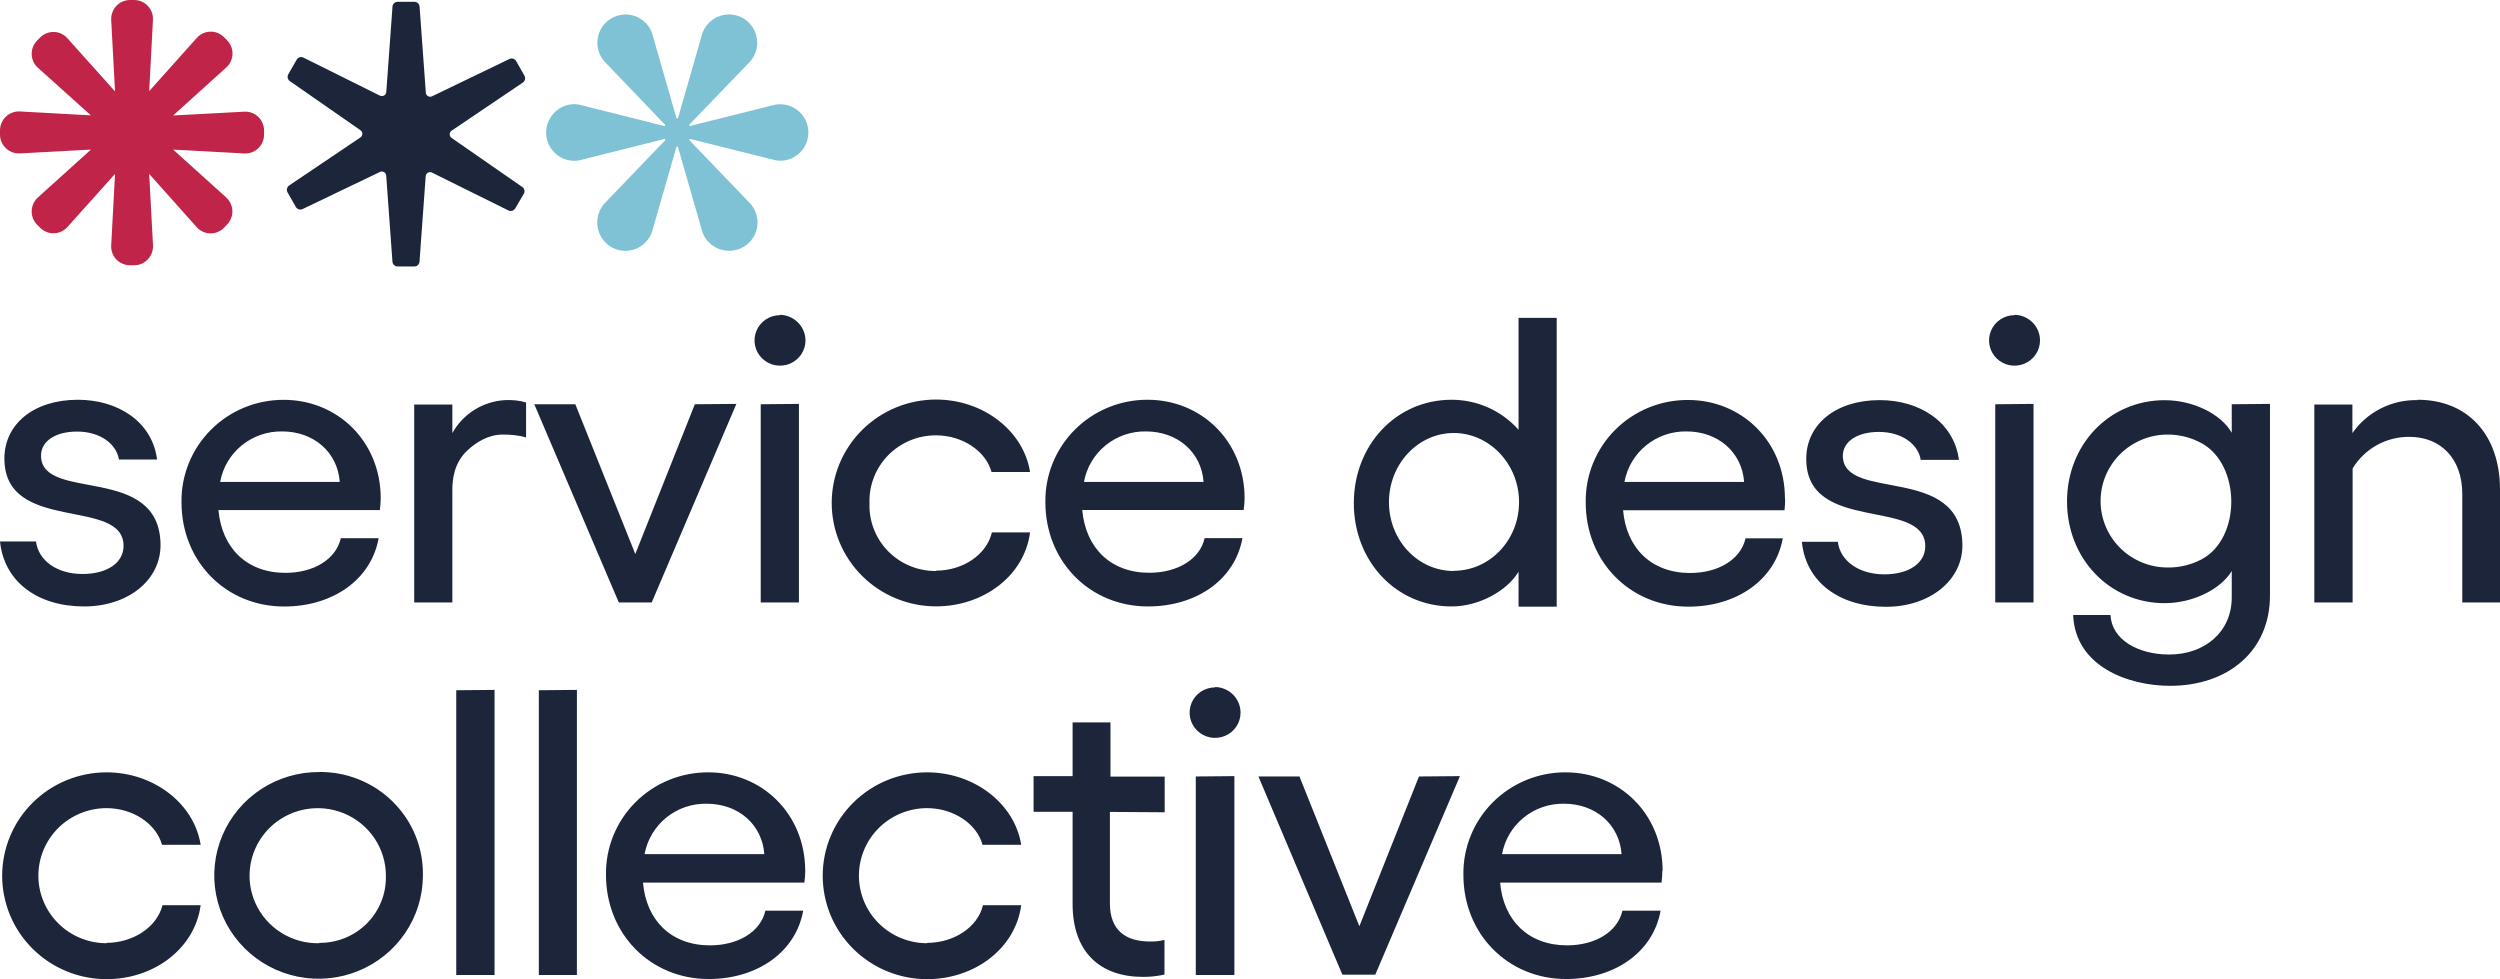 <?xml version="1.0" encoding="UTF-8"?> <svg xmlns="http://www.w3.org/2000/svg" width="1080" height="423" viewBox="0 0 1080 423" fill="none"><path d="M309.021 7.78C310.815 6.759 312.845 6.222 314.911 6.222C318.115 6.223 321.189 7.486 323.466 9.736C325.747 11.997 327.055 15.056 327.112 18.264V18.514C327.112 21.404 326.087 24.199 324.218 26.406L297.868 53.765C297.804 53.82 297.764 53.897 297.754 53.981C297.747 54.064 297.766 54.147 297.809 54.218C297.852 54.29 297.917 54.346 297.993 54.379C298.07 54.408 298.155 54.408 298.232 54.379L335.041 45.18C337.118 44.845 339.247 45.051 341.222 45.777C343.196 46.504 344.95 47.726 346.313 49.327C347.676 50.927 348.602 52.852 349.002 54.914C349.403 56.976 349.263 59.106 348.597 61.099C347.801 63.498 346.276 65.591 344.235 67.086C342.194 68.582 339.737 69.406 337.205 69.445C336.479 69.434 335.756 69.366 335.041 69.241L298.232 60.042C298.155 60.014 298.07 60.014 297.993 60.042C297.918 60.075 297.854 60.131 297.811 60.201C297.789 60.279 297.789 60.361 297.811 60.44C297.821 60.521 297.857 60.596 297.913 60.656L324.264 88.094C325.814 89.871 326.817 92.057 327.152 94.389C327.486 96.721 327.139 99.1 326.151 101.24C325.162 103.38 323.576 105.189 321.582 106.45C319.588 107.71 317.271 108.369 314.911 108.346C312.847 108.344 310.818 107.812 309.021 106.8C307.724 106.082 306.567 105.138 305.603 104.014C304.649 102.897 303.912 101.613 303.427 100.227L292.901 63.623C292.887 63.539 292.842 63.462 292.775 63.407C292.705 63.358 292.622 63.33 292.536 63.328C292.454 63.33 292.374 63.358 292.308 63.407C292.243 63.465 292.195 63.54 292.172 63.623L281.657 100.216C280.706 102.917 278.835 105.199 276.371 106.663C273.915 108.128 271.018 108.676 268.196 108.209C265.374 107.743 262.809 106.293 260.957 104.116C259.089 101.941 258.049 99.18 258.018 96.316V96.099C257.995 93.188 259.018 90.364 260.9 88.14L287.25 60.701C287.31 60.643 287.35 60.567 287.364 60.485C287.397 60.405 287.397 60.315 287.364 60.235C287.347 60.197 287.322 60.163 287.291 60.135C287.259 60.108 287.222 60.087 287.182 60.076C287.142 60.059 287.1 60.05 287.057 60.05C287.013 60.05 286.971 60.059 286.931 60.076L250.123 69.309C247.625 69.729 245.059 69.359 242.783 68.249C240.507 67.14 238.636 65.347 237.432 63.123C236.62 61.649 236.124 60.023 235.974 58.347C235.83 56.669 236.028 54.979 236.555 53.378C237.09 51.785 237.947 50.318 239.072 49.069C240.193 47.819 241.563 46.816 243.094 46.123C244.613 45.407 246.267 45.02 247.947 44.986C248.676 44.988 249.404 45.053 250.123 45.18L286.92 54.436C286.997 54.464 287.082 54.464 287.159 54.436C287.234 54.402 287.298 54.347 287.341 54.276C287.369 54.199 287.369 54.115 287.341 54.038C287.331 53.957 287.295 53.881 287.239 53.822L260.945 26.372C259.823 25.04 258.998 23.484 258.524 21.809C258.051 20.134 257.94 18.377 258.2 16.656C258.46 14.934 259.084 13.288 260.031 11.826C260.977 10.365 262.225 9.121 263.691 8.178C265.647 6.92 267.926 6.253 270.253 6.256C272.019 6.257 273.763 6.643 275.364 7.385C276.966 8.127 278.386 9.209 279.526 10.555C280.476 11.674 281.213 12.957 281.702 14.341L292.194 50.899C292.215 50.984 292.263 51.06 292.331 51.115C292.395 51.168 292.476 51.196 292.559 51.195C292.646 51.199 292.731 51.17 292.798 51.115C292.866 51.06 292.914 50.984 292.935 50.899L303.45 14.307C304.451 11.528 306.431 9.208 309.021 7.78Z" fill="#80C2D5"></path><path d="M114.075 56.31V58.17C114.081 59.274 113.857 60.367 113.417 61.38C112.985 62.392 112.351 63.306 111.555 64.067C110.758 64.827 109.816 65.418 108.784 65.803C107.752 66.18 106.656 66.346 105.559 66.291L74.809 64.624L97.701 85.288C98.525 86.024 99.186 86.924 99.643 87.93C100.107 88.93 100.362 90.014 100.392 91.117C100.421 92.219 100.224 93.315 99.813 94.338C99.41 95.366 98.799 96.3 98.019 97.083L96.713 98.455C95.933 99.228 95.007 99.837 93.988 100.247C92.968 100.66 91.874 100.857 90.774 100.825C89.675 100.794 88.594 100.539 87.596 100.077C86.599 99.615 85.706 98.955 84.972 98.137L64.453 75.148L66.099 106.008C66.152 107.118 65.978 108.227 65.59 109.268C65.202 110.309 64.606 111.26 63.839 112.065C63.083 112.864 62.171 113.501 61.16 113.936C60.148 114.371 59.059 114.595 57.957 114.594H56.118C54.456 114.594 52.835 114.084 51.474 113.132C50.113 112.181 49.078 110.834 48.51 109.275C48.136 108.236 47.974 107.133 48.033 106.031L49.691 75.137L29.104 98.092C28.364 98.908 27.468 99.568 26.469 100.031C25.475 100.499 24.395 100.755 23.296 100.785C22.198 100.814 21.105 100.615 20.087 100.202C19.067 99.794 18.14 99.185 17.362 98.41L16.045 97.094C15.268 96.311 14.658 95.378 14.252 94.353C13.846 93.328 13.652 92.231 13.683 91.128C13.716 90.028 13.967 88.945 14.421 87.942C14.882 86.938 15.543 86.039 16.363 85.299L39.278 64.624L8.528 66.279C7.426 66.333 6.325 66.159 5.293 65.769C4.262 65.379 3.322 64.78 2.532 64.011C1.727 63.255 1.089 62.339 0.659 61.323C0.225 60.312 0.001 59.224 0 58.125V56.31C0.001 55.208 0.224 54.118 0.657 53.104C1.091 52.091 1.724 51.175 2.521 50.413C3.314 49.645 4.256 49.047 5.289 48.657C6.322 48.267 7.425 48.093 8.528 48.144L39.267 49.834L16.363 29.272C15.546 28.534 14.886 27.639 14.421 26.641C13.726 25.132 13.509 23.447 13.8 21.811C14.09 20.175 14.873 18.667 16.045 17.488L17.362 16.184C18.136 15.401 19.064 14.787 20.087 14.381C21.109 13.975 22.202 13.778 23.301 13.803C24.401 13.836 25.483 14.092 26.48 14.556C27.478 15.02 28.37 15.682 29.104 16.502L49.691 39.48L48.033 8.563C47.989 7.458 48.166 6.355 48.555 5.319C48.936 4.286 49.523 3.34 50.281 2.54C51.03 1.737 51.939 1.099 52.95 0.669C53.959 0.227 55.05 -0.001 56.152 4.17863e-06H57.991C59.649 0.009 61.265 0.523 62.623 1.473C63.98 2.424 65.015 3.765 65.588 5.319C65.966 6.357 66.132 7.46 66.076 8.563L64.453 39.366L85.028 16.366C85.763 15.547 86.655 14.883 87.651 14.415C88.65 13.956 89.732 13.705 90.831 13.678C91.93 13.643 93.024 13.836 94.044 14.245C95.064 14.659 95.99 15.272 96.77 16.048L98.076 17.364C98.853 18.144 99.464 19.074 99.87 20.097C100.277 21.125 100.474 22.224 100.449 23.329C100.418 24.43 100.163 25.514 99.701 26.514C99.238 27.514 98.577 28.41 97.758 29.148L74.797 49.891L105.559 48.246C106.652 48.19 107.745 48.355 108.771 48.734C109.798 49.112 110.737 49.695 111.532 50.447C112.33 51.202 112.966 52.111 113.403 53.119C113.84 54.127 114.069 55.212 114.075 56.31Z" fill="#C02449"></path><path d="M226.24 83.794L222.565 90.062C222.279 90.531 221.833 90.879 221.31 91.044C220.787 91.209 220.221 91.178 219.718 90.958L186.611 74.556C186.332 74.42 186.025 74.354 185.715 74.364C185.407 74.373 185.107 74.459 184.841 74.613C184.577 74.773 184.352 74.99 184.183 75.248C184.02 75.512 183.923 75.811 183.9 76.121L181.223 113.106C181.166 113.653 180.912 114.161 180.509 114.534C180.097 114.903 179.564 115.108 179.011 115.112H171.752C171.2 115.108 170.667 114.903 170.255 114.534C169.852 114.161 169.598 113.653 169.541 113.106L166.841 75.837C166.818 75.53 166.72 75.233 166.556 74.972C166.392 74.712 166.167 74.495 165.9 74.341C165.637 74.19 165.341 74.105 165.038 74.092C164.732 74.077 164.428 74.139 164.153 74.273L130.648 90.346C130.143 90.56 129.578 90.584 129.056 90.413C128.535 90.242 128.093 89.888 127.813 89.416L124.217 83.103C123.947 82.62 123.862 82.055 123.979 81.515C124.096 80.974 124.407 80.495 124.853 80.167L155.681 59.379C155.941 59.207 156.156 58.974 156.304 58.699C156.452 58.423 156.53 58.116 156.531 57.803C156.531 57.491 156.453 57.183 156.304 56.908C156.159 56.631 155.944 56.397 155.681 56.228L125.148 34.998C124.707 34.665 124.403 34.184 124.292 33.643C124.182 33.103 124.272 32.541 124.546 32.062L128.187 25.748C128.468 25.276 128.912 24.921 129.435 24.751C129.958 24.586 130.525 24.622 131.023 24.853L164.153 41.323C164.432 41.459 164.739 41.525 165.049 41.515C165.356 41.502 165.655 41.416 165.923 41.266C166.191 41.112 166.417 40.894 166.58 40.631C166.747 40.368 166.848 40.069 166.875 39.758L169.563 2.784C169.62 2.237 169.874 1.73 170.278 1.356C170.69 0.987 171.222 0.782 171.775 0.778H179.034C179.587 0.782 180.119 0.987 180.531 1.356C180.935 1.73 181.189 2.237 181.246 2.784L183.957 40.042C183.981 40.347 184.077 40.643 184.239 40.903C184.401 41.163 184.623 41.381 184.887 41.538C185.15 41.689 185.445 41.774 185.749 41.787C186.054 41.802 186.358 41.739 186.633 41.606L220.138 25.454C220.641 25.224 221.214 25.196 221.737 25.374C222.263 25.547 222.705 25.911 222.974 26.395L226.569 32.697C226.837 33.178 226.92 33.74 226.803 34.279C226.686 34.817 226.377 35.294 225.934 35.621L195.106 56.443C194.851 56.618 194.641 56.852 194.493 57.123C194.347 57.399 194.269 57.706 194.267 58.019C194.267 58.331 194.345 58.639 194.493 58.914C194.641 59.189 194.851 59.426 195.106 59.606L225.662 80.802C226.119 81.136 226.435 81.629 226.546 82.185C226.649 82.741 226.539 83.315 226.24 83.794Z" fill="#1D253B"></path><path d="M17.728 196.82C17.728 190.473 24.104 186.437 33.28 186.437C43.201 186.437 50.293 191.705 51.381 198.515H67.865C65.751 182.062 50.852 172.695 33.653 172.695C14.307 172.695 1.897 183.448 1.897 198.052C1.897 230.742 53.372 214.536 53.372 235.826C53.372 243.036 46.436 247.965 35.612 247.965C24.789 247.965 16.64 242.327 15.551 233.916H0C1.804 251.293 16.142 261.984 36.359 261.984C55.176 261.984 69.358 250.769 69.358 235.456C69.141 199.963 17.728 217.217 17.728 196.82ZM164.47 215.306C164.47 190.658 145.808 172.726 122.575 172.726C116.721 172.705 110.923 173.84 105.518 176.066C100.113 178.292 95.211 181.564 91.098 185.69C86.986 189.816 83.745 194.713 81.566 200.094C79.387 205.476 78.314 211.234 78.409 217.032C78.409 242.512 97.537 262.015 122.761 262.015C143.724 262.015 160.364 250.43 163.568 232.499H147.239C145.124 241.742 135.389 247.472 123.29 247.472C106.588 247.472 95.827 236.72 94.365 220.359H164.096C164.252 218.942 164.47 216.847 164.47 215.275V215.306ZM95.111 208.189C96.227 201.992 99.536 196.393 104.444 192.395C109.352 188.397 115.537 186.263 121.89 186.375C135.544 186.375 145.839 195.341 146.772 208.189H95.111ZM218.121 172.849C213.431 173.128 208.888 174.58 204.918 177.069C200.948 179.559 197.679 183.004 195.416 187.084V174.76H178.932V260.259H195.416C195.416 260.259 195.416 225.5 195.416 211.5C195.416 207.5 196 200 202 194.5C205.884 190.94 211 187.731 217.188 187.731C220.606 187.743 224.003 187.991 227.265 189V173.866C224.307 172.961 221.214 172.719 218.121 172.849ZM300.169 174.636L274.448 239.338L248.539 174.636H230.811L267.325 260.259H281.539L318.115 174.482L300.169 174.636ZM336.964 136.154C334.785 136.154 332.655 136.795 330.843 137.994C329.032 139.194 327.621 140.899 326.788 142.894C325.956 144.889 325.74 147.084 326.167 149.2C326.595 151.317 327.646 153.26 329.189 154.784C330.732 156.308 332.697 157.345 334.835 157.762C336.973 158.179 339.187 157.959 341.199 157.129C343.21 156.299 344.927 154.896 346.133 153.098C347.339 151.3 347.98 149.189 347.974 147.03C347.942 144.136 346.776 141.367 344.721 139.308C342.667 137.25 339.885 136.064 336.964 136V136.154ZM328.628 174.636V260.259H345.143V174.482L328.628 174.636ZM404.394 246.671C400.541 246.711 396.72 245.977 393.162 244.512C389.604 243.047 386.383 240.883 383.693 238.15C381.004 235.416 378.902 232.171 377.515 228.61C376.128 225.049 375.485 221.247 375.624 217.432C375.485 213.612 376.128 209.804 377.514 206.236C378.9 202.669 380.999 199.415 383.687 196.673C386.375 193.93 389.594 191.753 393.153 190.275C396.711 188.797 400.535 188.047 404.394 188.07C415.715 188.07 425.854 194.786 428.342 203.906H444.982C442.152 185.975 424.61 172.603 404.394 172.603C392.433 172.603 380.962 177.31 372.504 185.688C364.047 194.066 359.295 205.43 359.295 217.278C359.295 229.127 364.047 240.49 372.504 248.868C380.962 257.247 392.433 261.953 404.394 261.953C424.766 261.953 442.556 248.797 444.982 230.003H428.498C426.165 239.862 415.715 246.517 404.394 246.517V246.671ZM537.667 215.275C537.667 190.627 519.006 172.695 495.772 172.695C489.919 172.674 484.12 173.81 478.716 176.036C473.311 178.262 468.409 181.533 464.296 185.659C460.183 189.785 456.943 194.682 454.764 200.064C452.585 205.445 451.512 211.203 451.607 217.001C451.607 242.481 470.735 261.984 495.928 261.984C516.891 261.984 533.531 250.399 536.734 232.468H520.406C518.322 241.711 508.555 247.442 496.457 247.442C479.786 247.442 468.993 236.689 467.531 220.328H537.263C537.498 218.653 537.633 216.966 537.667 215.275ZM468.278 208.189C469.394 201.992 472.703 196.393 477.61 192.395C482.518 188.397 488.704 186.263 495.057 186.375C508.711 186.375 519.006 195.341 519.939 208.189H468.278ZM656.012 137.325V185.667C652.401 181.588 647.953 178.322 642.964 176.084C637.976 173.847 632.563 172.692 627.087 172.695C603.107 172.695 584.85 192.26 584.85 217.371C584.85 242.481 603.107 261.984 627.087 261.984C639.155 261.984 651.191 255.083 656.012 246.979V262.077H672.496V137.325H656.012ZM628.02 246.671C612.469 246.671 600.028 233.361 600.028 216.908C600.028 200.456 612.624 187.053 628.02 187.053C643.416 187.053 656.23 200.456 656.23 216.908C656.23 233.361 643.571 246.579 628.02 246.579V246.671ZM771.091 215.368C771.091 190.719 752.43 172.788 729.196 172.788C723.342 172.762 717.541 173.895 712.134 176.12C706.728 178.344 701.824 181.616 697.71 185.742C693.597 189.869 690.356 194.768 688.179 200.151C686.001 205.535 684.931 211.295 685.031 217.093C685.031 242.574 704.159 262.077 729.352 262.077C750.283 262.077 766.954 250.492 770.158 232.56H754.078C751.963 241.803 742.197 247.534 730.098 247.534C713.427 247.534 702.572 236.781 701.173 220.421H770.904C771.101 218.713 771.195 216.995 771.184 215.275L771.091 215.368ZM701.764 208.189C702.892 201.993 706.209 196.396 711.121 192.4C716.032 188.403 722.219 186.268 728.574 186.375C742.228 186.375 752.523 195.341 753.456 208.189H701.764ZM796.097 196.974C796.097 190.627 802.504 186.591 811.648 186.591C821.601 186.591 828.662 191.859 829.75 198.669H846.266C844.088 182.216 829.19 172.849 812.053 172.849C792.707 172.849 780.297 183.602 780.297 198.206C780.297 230.896 831.71 214.69 831.71 235.98C831.71 243.19 824.774 248.119 814.012 248.119C803.251 248.119 794.978 242.481 793.951 234.07H778.4C780.142 251.447 794.542 262.138 814.759 262.138C833.42 262.138 847.758 250.923 847.758 235.61C847.572 199.963 796.097 217.217 796.097 196.82V196.974ZM870.308 136.154C868.127 136.148 865.994 136.783 864.179 137.979C862.364 139.175 860.947 140.879 860.11 142.873C859.273 144.867 859.053 147.063 859.476 149.181C859.9 151.3 860.95 153.246 862.491 154.773C864.033 156.301 865.997 157.34 868.136 157.76C870.275 158.18 872.491 157.961 874.504 157.132C876.517 156.302 878.237 154.9 879.444 153.101C880.652 151.303 881.293 149.19 881.287 147.03C881.279 144.134 880.125 141.356 878.072 139.293C876.019 137.231 873.231 136.048 870.308 136V136.154ZM861.941 174.636V260.259H878.488V174.482L861.941 174.636ZM964.113 174.636V186.961C959.509 178.857 947.41 172.88 935.156 172.88C911.207 172.88 892.95 192.044 892.95 216.631C892.95 241.218 911.207 260.567 935.156 260.567C947.255 260.567 959.323 254.621 964.113 246.671V258.102C964.113 273.045 952.387 282.751 937.116 282.751C923.462 282.751 912.234 276.249 911.736 265.681H895.594C896.527 288.019 919.543 296.276 937.489 296.276C962.371 296.276 980.628 281.364 980.628 257.27V174.482L964.113 174.636ZM951.065 241.644C946.565 244.013 941.535 245.222 936.44 245.162C928.752 245.162 921.379 242.136 915.943 236.751C910.506 231.366 907.452 224.062 907.452 216.446C907.452 208.83 910.506 201.527 915.943 196.141C921.379 190.756 928.752 187.731 936.44 187.731C941.611 187.72 946.698 189.029 951.209 191.534C968.117 200.92 968.22 232.613 951.065 241.644ZM1044.42 172.849C1038.9 172.725 1033.44 173.961 1028.52 176.446C1023.6 178.93 1019.38 182.586 1016.24 187.084V174.76H999.787V260.259H1016.33V202.397C1018.86 198.2 1022.44 194.73 1026.73 192.33C1031.03 189.931 1035.88 188.685 1040.81 188.717C1054.65 188.717 1063.7 198.36 1063.7 213.365V260.259H1080V211.27C1079.91 187.854 1066.1 172.695 1044.42 172.695V172.849ZM46.032 407.471C38.22 407.471 30.728 404.397 25.204 398.926C19.681 393.454 16.578 386.032 16.578 378.294C16.578 370.556 19.681 363.134 25.204 357.662C30.728 352.19 38.22 349.116 46.032 349.116C57.415 349.116 67.492 355.833 69.98 364.953H86.683C83.852 347.021 66.279 333.65 46.032 333.65C34.071 333.65 22.6 338.356 14.142 346.735C5.685 355.113 0.933 366.476 0.933 378.325C0.933 390.173 5.685 401.537 14.142 409.915C22.6 418.293 34.071 423 46.032 423C66.466 423 84.163 409.844 86.683 391.049H70.198C67.741 400.662 57.384 407.317 45.907 407.317L46.032 407.471ZM138.001 333.526C129.08 333.453 120.338 336.005 112.882 340.857C105.426 345.71 99.591 352.646 96.118 360.786C92.644 368.926 91.687 377.904 93.369 386.584C95.05 395.263 99.294 403.253 105.563 409.54C111.832 415.828 119.844 420.132 128.584 421.905C137.324 423.679 146.399 422.843 154.658 419.504C162.918 416.164 169.992 410.471 174.983 403.146C179.974 395.821 182.658 387.193 182.696 378.356C182.821 372.469 181.751 366.618 179.549 361.15C177.347 355.681 174.058 350.707 169.877 346.523C165.696 342.338 160.709 339.029 155.212 336.791C149.715 334.553 143.82 333.432 137.877 333.495L138.001 333.526ZM138.001 407.471C132.139 407.619 126.365 406.029 121.42 402.905C116.475 399.781 112.584 395.267 110.245 389.939C107.906 384.611 107.226 378.713 108.292 373C109.358 367.287 112.121 362.019 116.228 357.872C120.335 353.724 125.598 350.886 131.344 349.719C137.089 348.553 143.055 349.113 148.477 351.326C153.9 353.54 158.532 357.307 161.78 362.144C165.028 366.981 166.744 372.669 166.709 378.479C166.788 382.264 166.099 386.027 164.682 389.543C163.264 393.059 161.148 396.257 158.459 398.947C155.769 401.637 152.561 403.765 149.026 405.202C145.49 406.64 141.699 407.36 137.877 407.317L138.001 407.471ZM197.096 298.187V421.213H213.642V298.033L197.096 298.187ZM232.771 298.187V421.213H249.224V298.033L232.771 298.187ZM347.849 376.23C347.849 351.581 329.188 333.65 305.986 333.65C300.13 333.624 294.328 334.757 288.919 336.981C283.511 339.205 278.605 342.476 274.489 346.602C270.373 350.728 267.129 355.627 264.949 361.01C262.768 366.394 261.694 372.155 261.789 377.955C261.789 403.466 280.948 422.938 306.172 422.938C327.073 422.938 343.775 411.354 346.978 393.422H330.65C328.535 402.665 318.738 408.396 306.701 408.396C289.999 408.396 279.175 397.643 277.776 381.283H347.507C347.694 379.742 347.88 377.647 347.88 376.076L347.849 376.23ZM278.46 368.989C279.59 362.79 282.912 357.193 287.831 353.201C292.75 349.209 298.944 347.084 305.301 347.206C318.955 347.206 329.25 356.172 330.183 368.989H278.46ZM400.506 407.471C392.694 407.471 385.202 404.397 379.679 398.926C374.155 393.454 371.052 386.032 371.052 378.294C371.052 370.556 374.155 363.134 379.679 357.662C385.202 352.19 392.694 349.116 400.506 349.116C411.889 349.116 421.966 355.833 424.455 364.953H441.157C438.326 347.021 420.722 333.65 400.506 333.65C388.545 333.65 377.074 338.356 368.616 346.735C360.159 355.113 355.407 366.476 355.407 378.325C355.407 390.173 360.159 401.537 368.616 409.915C377.074 418.293 388.545 423 400.506 423C420.94 423 438.668 409.844 441.157 391.049H424.641C422.371 400.662 411.951 407.317 400.537 407.317L400.506 407.471ZM503.144 350.903V335.498H479.724V312.082H463.364V335.282H446.506V350.688H463.364V390.557C463.364 411.508 475.462 422.014 493.72 422.014C496.859 422.041 499.991 421.7 503.05 420.997V406.023C501.022 406.555 498.927 406.794 496.83 406.732C486.597 406.732 479.475 402.172 479.475 390.248V350.749L503.144 350.903ZM524.915 296.954C522.737 296.954 520.606 297.595 518.795 298.794C516.984 299.994 515.573 301.7 514.74 303.694C513.908 305.689 513.692 307.884 514.119 310C514.546 312.117 515.598 314.06 517.141 315.584C518.684 317.108 520.649 318.145 522.787 318.562C524.924 318.98 527.139 318.759 529.15 317.929C531.162 317.099 532.879 315.696 534.085 313.898C535.291 312.101 535.932 309.989 535.926 307.83C535.91 304.931 534.749 302.153 532.691 300.091C530.633 298.03 527.842 296.848 524.915 296.8V296.954ZM516.58 335.437V421.213H533.251V335.282L516.58 335.437ZM612.997 335.437L587.245 400.139L561.367 335.437H543.639L579.904 421.059H594.118L630.695 335.282L612.997 335.437ZM718.248 376.23C718.248 351.581 699.587 333.65 676.353 333.65C670.5 333.628 664.701 334.764 659.296 336.99C653.892 339.216 648.989 342.487 644.877 346.613C640.764 350.739 637.523 355.636 635.345 361.018C633.166 366.399 632.092 372.157 632.188 377.955C632.188 403.466 651.378 422.938 676.571 422.938C697.472 422.938 714.174 411.354 717.377 393.422H700.893C698.778 402.665 689.012 408.396 676.944 408.396C660.304 408.396 649.449 397.643 648.05 381.283H717.781C718.001 379.555 718.115 377.816 718.124 376.076L718.248 376.23ZM648.89 368.989C650.005 362.801 653.311 357.209 658.213 353.217C663.115 349.224 669.293 347.094 675.638 347.206C689.292 347.206 699.587 356.172 700.52 368.989H648.89Z" fill="#1D253B"></path></svg> 